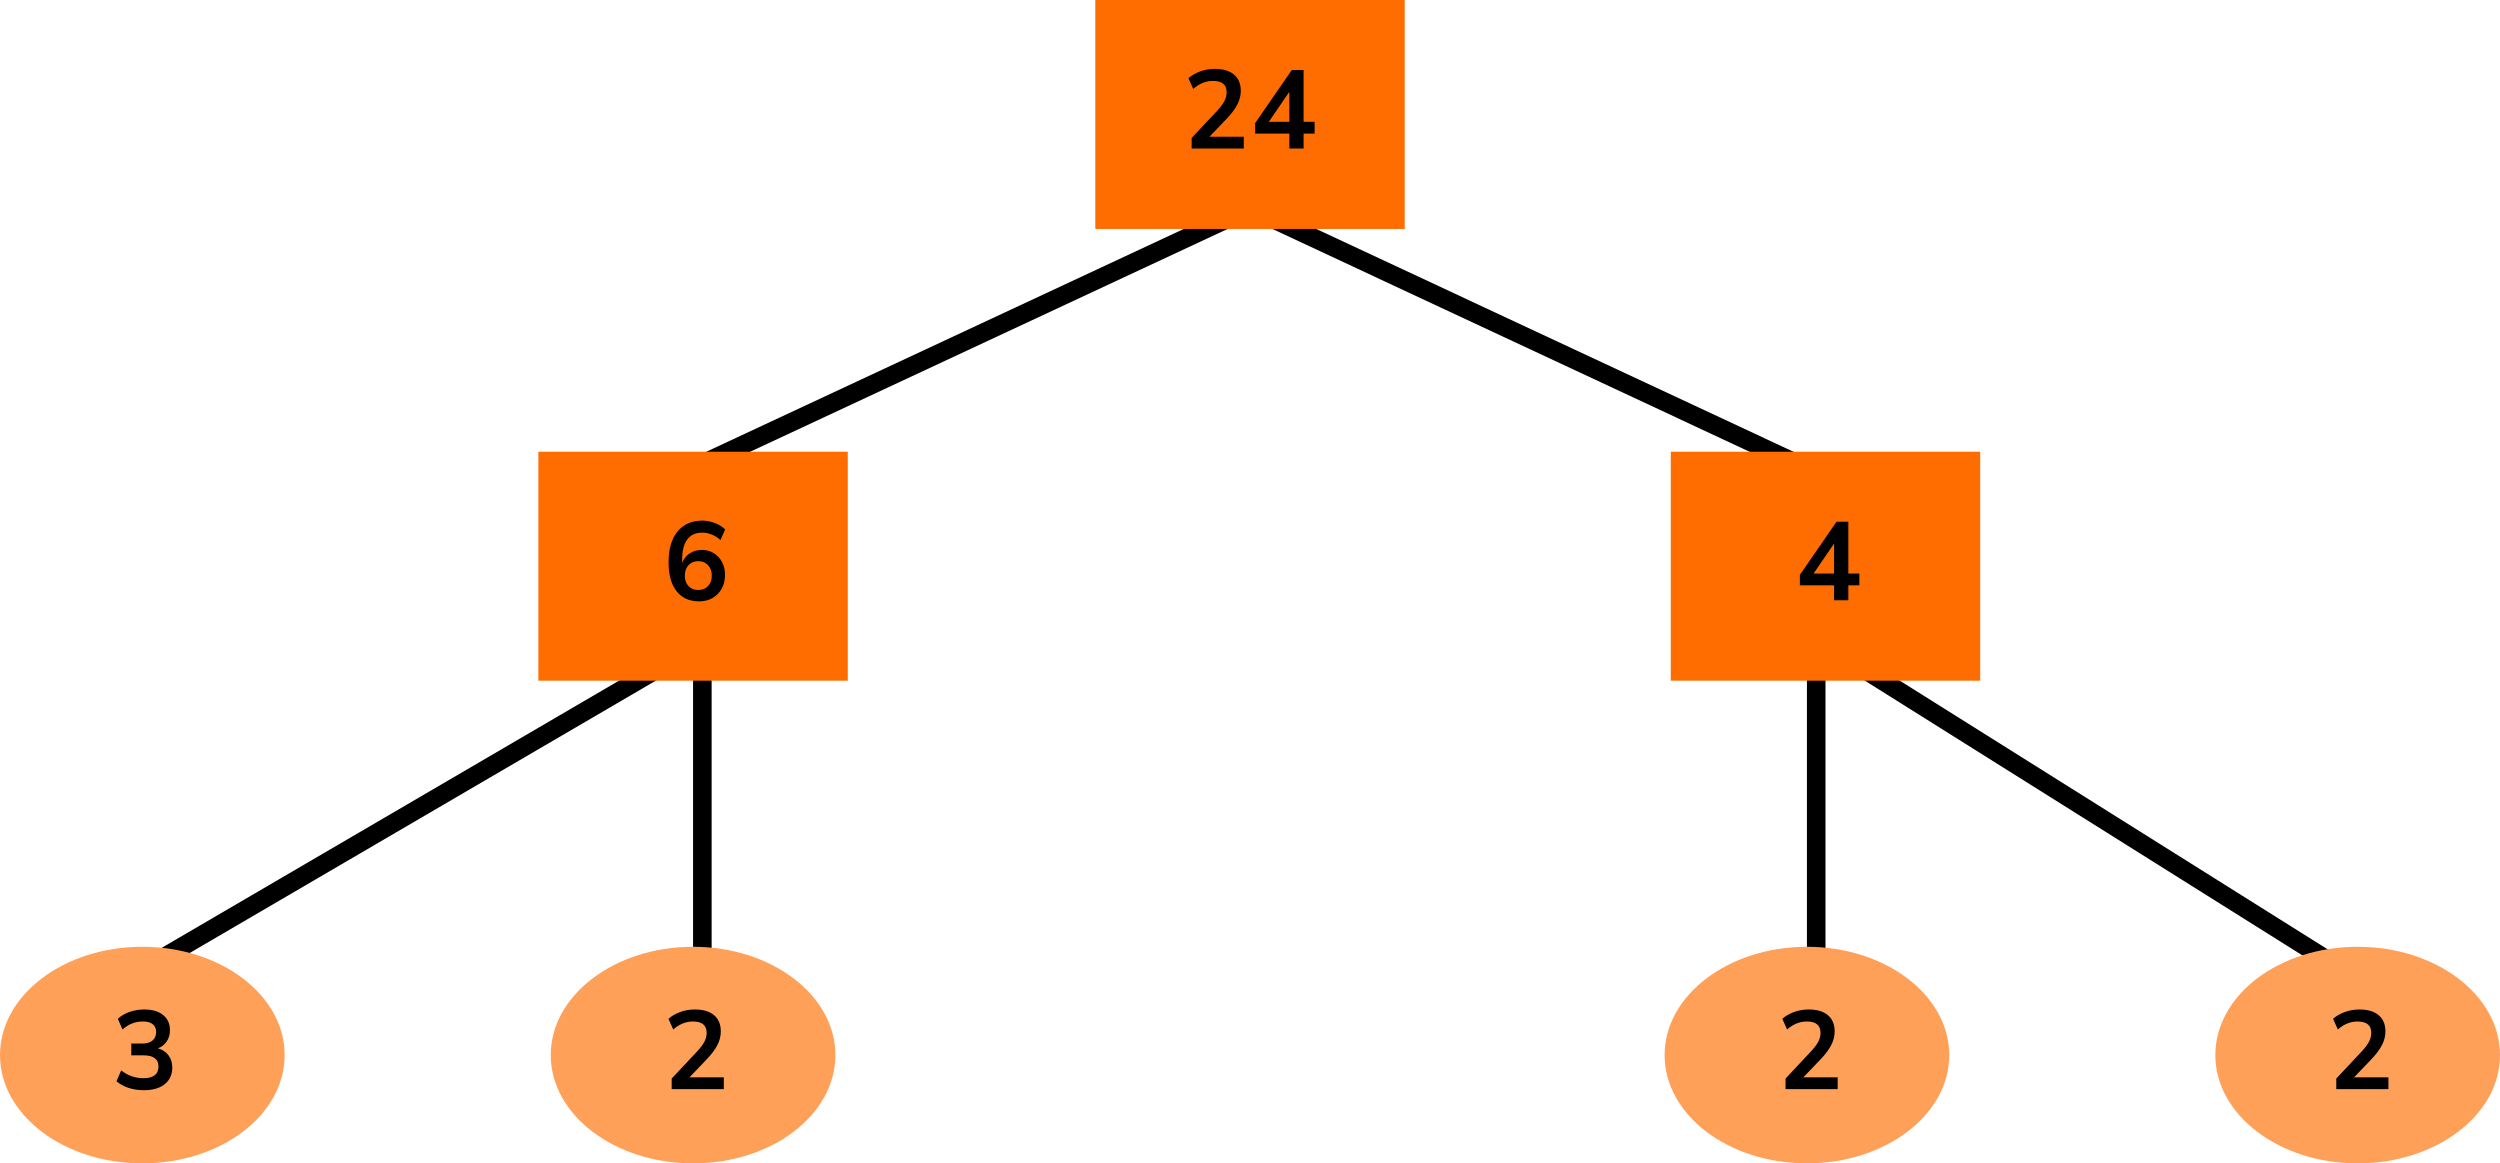 <?xml version="1.0" encoding="UTF-8"?> <svg xmlns="http://www.w3.org/2000/svg" width="404" height="188" viewBox="0 0 404 188" fill="none"><line x1="202.634" y1="33.359" x2="112.634" y2="75.359" stroke="black" stroke-width="3"></line><line y1="-1.5" x2="99.318" y2="-1.5" transform="matrix(0.906 0.423 0.423 -0.906 202 32)" stroke="black" stroke-width="3"></line><line x1="112.757" y1="104.295" x2="23.757" y2="156.295" stroke="black" stroke-width="3"></line><line x1="113.5" y1="91" x2="113.5" y2="165.061" stroke="black" stroke-width="3"></line><line x1="293.5" y1="97" x2="293.5" y2="171.061" stroke="black" stroke-width="3"></line><line x1="295.798" y1="104.73" x2="381.798" y2="158.73" stroke="black" stroke-width="3"></line><rect x="177" width="50" height="37" fill="#FF6D00"></rect><path d="M192.572 24V22.29L196.676 17.916C197.228 17.316 197.624 16.788 197.864 16.332C198.104 15.864 198.224 15.39 198.224 14.91C198.224 13.686 197.486 13.074 196.01 13.074C194.858 13.074 193.796 13.506 192.824 14.37L192.05 12.642C192.554 12.186 193.184 11.82 193.94 11.544C194.696 11.268 195.482 11.13 196.298 11.13C197.654 11.13 198.692 11.436 199.412 12.048C200.144 12.66 200.51 13.536 200.51 14.676C200.51 15.444 200.324 16.182 199.952 16.89C199.592 17.598 199.022 18.36 198.242 19.176L195.452 22.092H200.996V24H192.572ZM208.357 24V21.588H202.831V19.896L208.753 11.31H210.661V19.68H212.443V21.588H210.661V24H208.357ZM208.357 19.68V14.838L205.045 19.68H208.357Z" fill="black"></path><rect x="270" y="73" width="50" height="37" fill="#FF6D00"></rect><path d="M296.386 97V94.588H290.86V92.896L296.782 84.31H298.69V92.68H300.472V94.588H298.69V97H296.386ZM296.386 92.68V87.838L293.074 92.68H296.386Z" fill="black"></path><rect x="87" y="73" width="50" height="37" fill="#FF6D00"></rect><path d="M112.972 97.18C111.4 97.18 110.182 96.628 109.318 95.524C108.466 94.42 108.04 92.872 108.04 90.88C108.04 88.732 108.52 87.07 109.48 85.894C110.452 84.718 111.79 84.13 113.494 84.13C114.166 84.13 114.832 84.256 115.492 84.508C116.152 84.748 116.716 85.096 117.184 85.552L116.428 87.28C115.984 86.872 115.51 86.572 115.006 86.38C114.502 86.176 113.986 86.074 113.458 86.074C112.414 86.074 111.616 86.44 111.064 87.172C110.512 87.904 110.236 88.996 110.236 90.448V90.97C110.488 90.31 110.896 89.794 111.46 89.422C112.024 89.05 112.672 88.864 113.404 88.864C114.136 88.864 114.784 89.038 115.348 89.386C115.912 89.734 116.356 90.214 116.68 90.826C117.004 91.438 117.166 92.14 117.166 92.932C117.166 93.748 116.986 94.48 116.626 95.128C116.278 95.764 115.786 96.268 115.15 96.64C114.526 97 113.8 97.18 112.972 97.18ZM112.846 95.344C113.494 95.344 114.016 95.134 114.412 94.714C114.82 94.282 115.024 93.718 115.024 93.022C115.024 92.326 114.82 91.762 114.412 91.33C114.016 90.898 113.494 90.682 112.846 90.682C112.198 90.682 111.67 90.898 111.262 91.33C110.866 91.762 110.668 92.326 110.668 93.022C110.668 93.718 110.866 94.282 111.262 94.714C111.67 95.134 112.198 95.344 112.846 95.344Z" fill="black"></path><ellipse cx="112" cy="170.5" rx="23" ry="17.5" fill="#FFA059"></ellipse><path d="M108.544 176V174.29L112.648 169.916C113.2 169.316 113.596 168.788 113.836 168.332C114.076 167.864 114.196 167.39 114.196 166.91C114.196 165.686 113.458 165.074 111.982 165.074C110.83 165.074 109.768 165.506 108.796 166.37L108.022 164.642C108.526 164.186 109.156 163.82 109.912 163.544C110.668 163.268 111.454 163.13 112.27 163.13C113.626 163.13 114.664 163.436 115.384 164.048C116.116 164.66 116.482 165.536 116.482 166.676C116.482 167.444 116.296 168.182 115.924 168.89C115.564 169.598 114.994 170.36 114.214 171.176L111.424 174.092H116.968V176H108.544Z" fill="black"></path><ellipse cx="23" cy="170.5" rx="23" ry="17.5" fill="#FFA059"></ellipse><path d="M23.252 176.18C22.387 176.18 21.559 176.054 20.767 175.802C19.988 175.538 19.34 175.184 18.823 174.74L19.579 172.976C20.66 173.816 21.86 174.236 23.18 174.236C24.799 174.236 25.61 173.6 25.61 172.328C25.61 171.728 25.405 171.284 24.997 170.996C24.602 170.696 24.02 170.546 23.252 170.546H21.218V168.638H23.035C23.707 168.638 24.241 168.476 24.637 168.152C25.034 167.816 25.232 167.354 25.232 166.766C25.232 166.214 25.046 165.794 24.674 165.506C24.314 165.218 23.785 165.074 23.09 165.074C21.841 165.074 20.744 165.506 19.796 166.37L19.04 164.642C19.544 164.162 20.174 163.79 20.93 163.526C21.686 163.262 22.471 163.13 23.288 163.13C24.608 163.13 25.634 163.43 26.366 164.03C27.098 164.618 27.463 165.44 27.463 166.496C27.463 167.18 27.29 167.78 26.942 168.296C26.593 168.812 26.119 169.184 25.52 169.412C26.252 169.616 26.822 169.994 27.23 170.546C27.637 171.086 27.841 171.746 27.841 172.526C27.841 173.654 27.433 174.548 26.617 175.208C25.802 175.856 24.68 176.18 23.252 176.18Z" fill="black"></path><ellipse cx="292" cy="170.5" rx="23" ry="17.5" fill="#FFA059"></ellipse><path d="M288.544 176V174.29L292.648 169.916C293.2 169.316 293.596 168.788 293.836 168.332C294.076 167.864 294.196 167.39 294.196 166.91C294.196 165.686 293.458 165.074 291.982 165.074C290.83 165.074 289.768 165.506 288.796 166.37L288.022 164.642C288.526 164.186 289.156 163.82 289.912 163.544C290.668 163.268 291.454 163.13 292.27 163.13C293.626 163.13 294.664 163.436 295.384 164.048C296.116 164.66 296.482 165.536 296.482 166.676C296.482 167.444 296.296 168.182 295.924 168.89C295.564 169.598 294.994 170.36 294.214 171.176L291.424 174.092H296.968V176H288.544Z" fill="black"></path><ellipse cx="381" cy="170.5" rx="23" ry="17.5" fill="#FFA059"></ellipse><path d="M377.544 176V174.29L381.648 169.916C382.2 169.316 382.596 168.788 382.836 168.332C383.076 167.864 383.196 167.39 383.196 166.91C383.196 165.686 382.458 165.074 380.982 165.074C379.83 165.074 378.768 165.506 377.796 166.37L377.022 164.642C377.526 164.186 378.156 163.82 378.912 163.544C379.668 163.268 380.454 163.13 381.27 163.13C382.626 163.13 383.664 163.436 384.384 164.048C385.116 164.66 385.482 165.536 385.482 166.676C385.482 167.444 385.296 168.182 384.924 168.89C384.564 169.598 383.994 170.36 383.214 171.176L380.424 174.092H385.968V176H377.544Z" fill="black"></path></svg> 